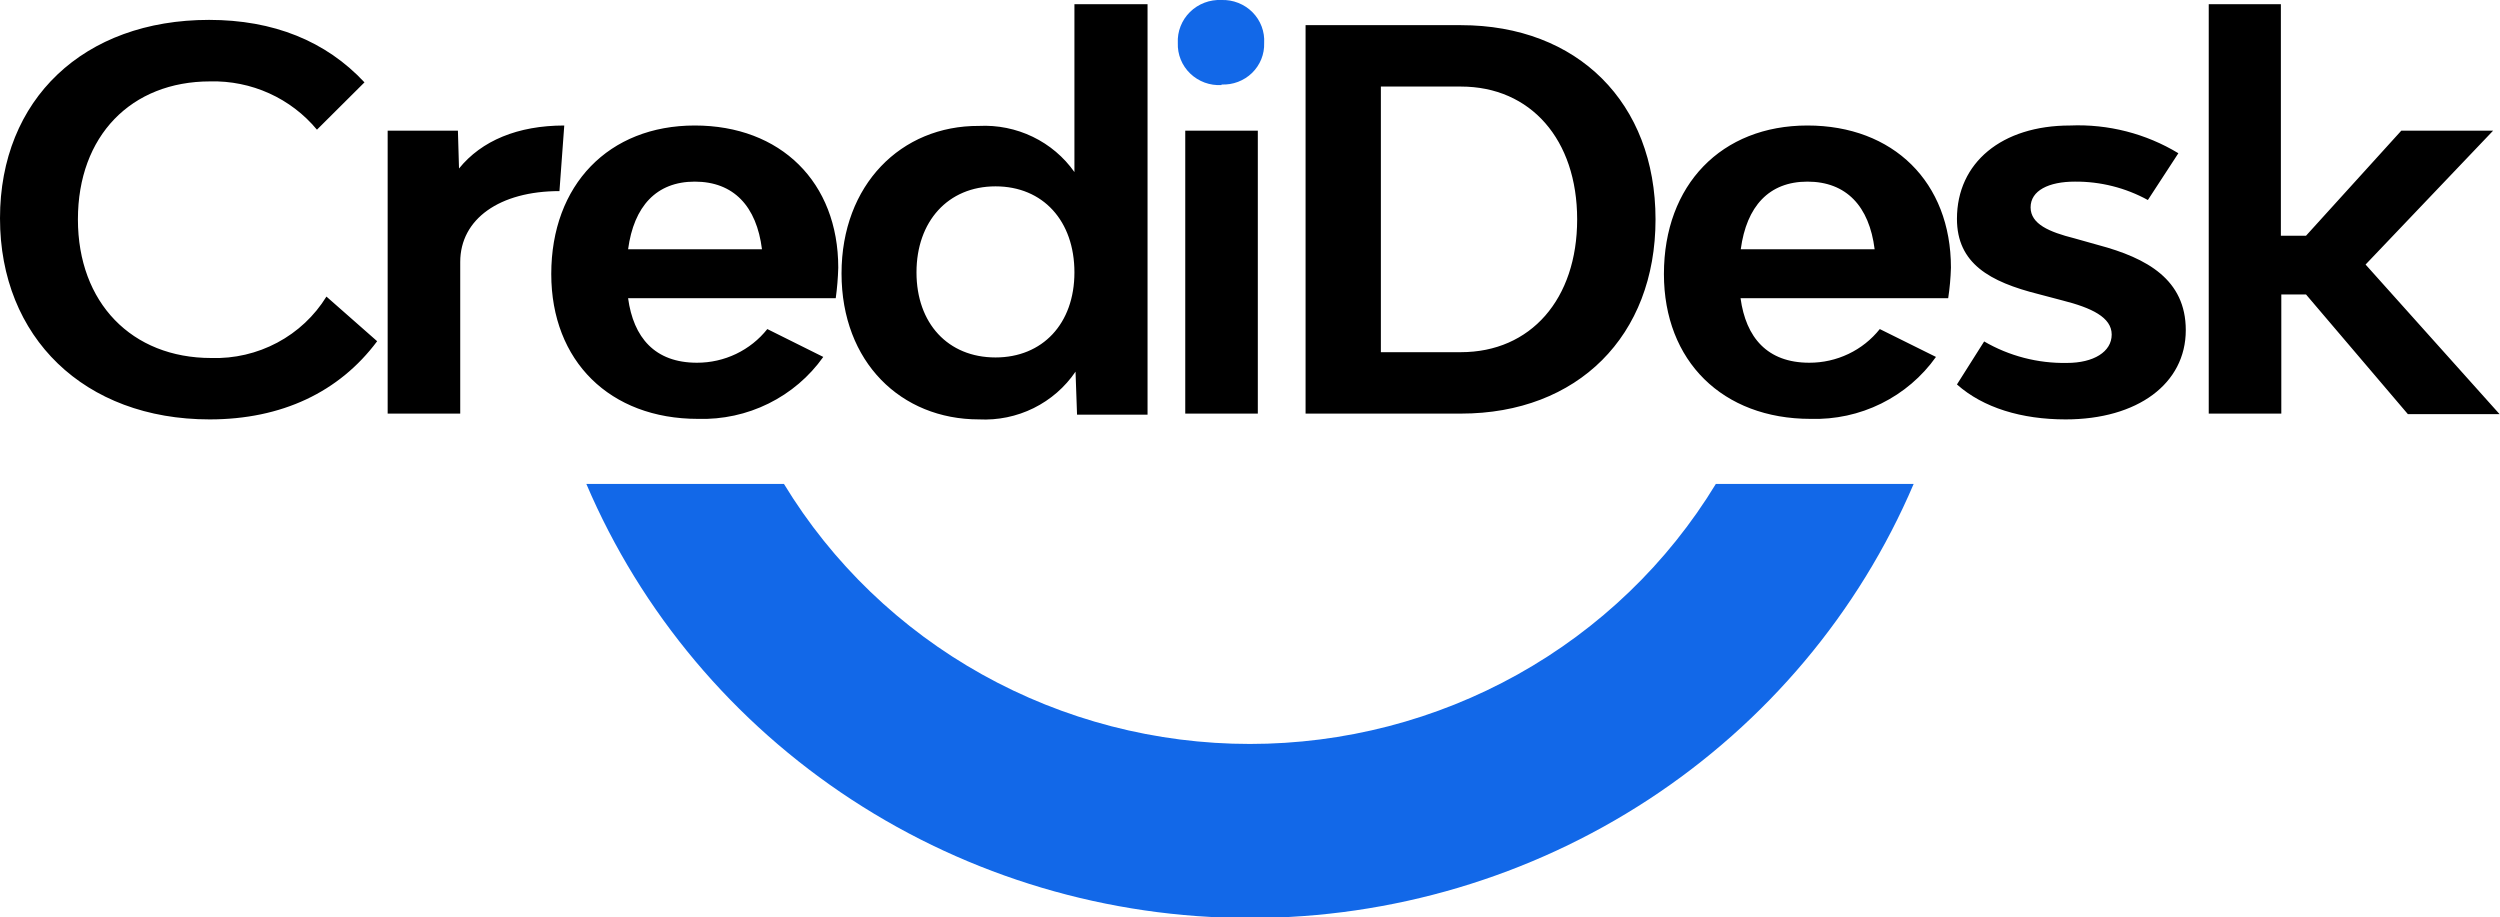 <svg width="109" height="40" viewBox="0 0 109 40" fill="none" xmlns="http://www.w3.org/2000/svg">
<path fill-rule="evenodd" clip-rule="evenodd" d="M83.436 21.099C81.043 26.708 77.02 31.495 71.873 34.862C66.725 38.229 60.681 40.026 54.5 40.026C48.319 40.026 42.275 38.229 37.128 34.862C31.98 31.495 27.957 26.708 25.564 21.099H34.18C36.281 24.556 39.257 27.418 42.818 29.405C46.379 31.392 50.402 32.436 54.495 32.436C58.589 32.436 62.612 31.392 66.173 29.405C69.734 27.418 72.71 24.556 74.811 21.099H83.436Z" fill="#1268E8"/>
<path d="M9.139 18.286C12.28 18.286 14.791 17.095 16.444 14.877L14.233 12.931C13.712 13.776 12.973 14.469 12.09 14.939C11.208 15.409 10.214 15.641 9.211 15.609C5.747 15.609 3.397 13.203 3.397 9.565C3.397 5.926 5.718 3.549 9.163 3.549C10.051 3.527 10.932 3.705 11.739 4.07C12.546 4.435 13.257 4.977 13.819 5.654L15.891 3.591C14.209 1.786 11.913 0.867 9.116 0.867C3.65 0.867 0 4.327 0 9.518C0 14.709 3.674 18.286 9.139 18.286ZM20.013 7.347L19.965 5.697H16.902V18.033H20.066V11.422C20.066 9.546 21.786 8.332 24.392 8.332L24.602 5.472C22.577 5.472 20.995 6.133 20.013 7.347ZM36.548 11.67C36.548 7.943 34.037 5.472 30.291 5.472C26.546 5.472 24.035 8.055 24.035 11.947C24.035 15.745 26.594 18.263 30.43 18.263C31.497 18.295 32.556 18.066 33.51 17.594C34.465 17.122 35.284 16.424 35.895 15.562L33.455 14.347C33.091 14.806 32.625 15.176 32.093 15.431C31.562 15.685 30.978 15.816 30.387 15.815C28.547 15.815 27.618 14.713 27.385 13.002H36.438C36.499 12.56 36.536 12.116 36.548 11.67ZM30.291 7.919C31.988 7.919 32.988 8.993 33.222 10.868H27.385C27.637 8.993 28.619 7.919 30.291 7.919ZM46.845 0.183V7.502C46.383 6.845 45.757 6.316 45.028 5.964C44.299 5.612 43.491 5.449 42.68 5.49C39.288 5.472 36.691 8.055 36.691 11.923C36.691 15.792 39.288 18.286 42.68 18.286C43.506 18.328 44.328 18.159 45.066 17.794C45.805 17.428 46.434 16.881 46.893 16.204L46.959 18.08H50.033V0.183H46.845ZM43.405 15.585C41.332 15.585 39.959 14.099 39.959 11.876C39.959 9.654 41.332 8.125 43.405 8.125C45.477 8.125 46.845 9.635 46.845 11.876C46.845 14.118 45.449 15.585 43.405 15.585ZM51.677 18.033H54.841V5.697H51.677V18.033ZM63.694 1.097H56.923V18.033H63.694C68.788 18.033 72.181 14.648 72.181 9.565C72.181 4.482 68.788 1.097 63.694 1.097ZM63.694 15.355H60.206V3.774H63.694C66.739 3.774 68.764 6.086 68.764 9.565C68.764 13.044 66.739 15.355 63.694 15.355ZM85.061 11.67C85.061 7.943 82.549 5.472 78.804 5.472C75.059 5.472 72.547 8.055 72.547 11.947C72.547 15.745 75.106 18.263 78.942 18.263C80.01 18.295 81.069 18.066 82.023 17.594C82.977 17.122 83.797 16.424 84.408 15.562L81.959 14.347C81.594 14.806 81.127 15.177 80.594 15.431C80.062 15.685 79.477 15.817 78.885 15.815C77.05 15.815 76.121 14.713 75.888 13.002H84.941C85.008 12.561 85.048 12.116 85.061 11.67ZM78.804 7.919C80.5 7.919 81.501 8.993 81.734 10.868H75.897C76.15 8.993 77.127 7.919 78.804 7.919ZM90.059 18.286C93.199 18.286 95.3 16.729 95.3 14.394C95.3 12.191 93.614 11.253 91.489 10.685L90.44 10.39C89.349 10.114 88.534 9.771 88.534 9.04C88.534 8.308 89.325 7.919 90.464 7.919C91.578 7.91 92.675 8.187 93.647 8.721L94.977 6.681C93.561 5.823 91.916 5.402 90.254 5.472C87.276 5.472 85.323 7.094 85.323 9.541C85.323 11.487 86.752 12.289 88.882 12.824L89.926 13.1C91.184 13.419 92.07 13.832 92.07 14.587C92.07 15.341 91.279 15.824 90.116 15.824C88.849 15.847 87.6 15.522 86.509 14.887L85.323 16.762C86.471 17.784 88.153 18.286 90.059 18.286ZM104.983 18.056H108.981L103.139 11.534L108.7 5.697H104.697L100.542 10.278H99.446V0.183H96.301V18.033H99.465V12.838H100.542L104.983 18.056Z" fill="black"/>
<path d="M53.259 3.685C53.504 3.696 53.749 3.656 53.978 3.569C54.207 3.482 54.415 3.349 54.59 3.18C54.764 3.01 54.901 2.806 54.992 2.582C55.083 2.357 55.125 2.117 55.117 1.875C55.132 1.629 55.094 1.383 55.007 1.152C54.919 0.921 54.784 0.71 54.609 0.534C54.434 0.357 54.223 0.219 53.991 0.127C53.758 0.035 53.509 -0.008 53.259 -0C53.005 -0.012 52.752 0.028 52.515 0.118C52.278 0.208 52.063 0.346 51.884 0.522C51.704 0.699 51.564 0.911 51.473 1.144C51.381 1.377 51.34 1.626 51.353 1.875C51.344 2.122 51.387 2.368 51.48 2.597C51.573 2.827 51.714 3.034 51.894 3.207C52.073 3.379 52.287 3.513 52.522 3.6C52.757 3.686 53.008 3.723 53.259 3.709" fill="#1268E8"/>
</svg>
